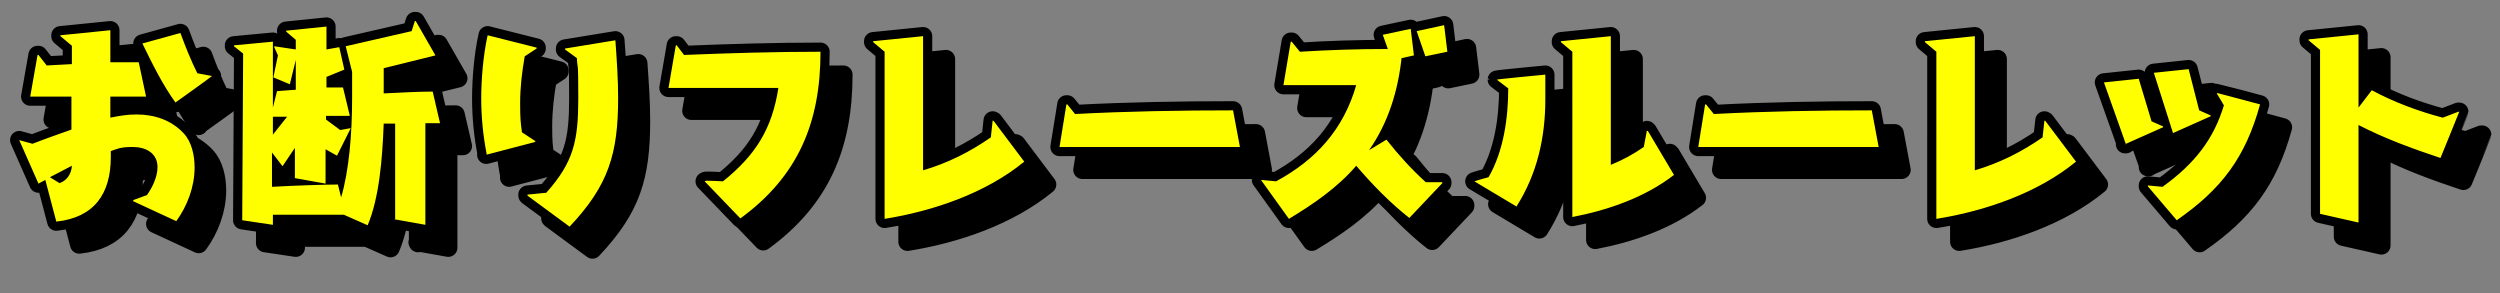 <svg id="b" data-name="レイヤー 2" xmlns="http://www.w3.org/2000/svg" viewBox="0 0 546 64"><rect x="0" y="0" width="546" height="64" fill="#808080" stroke="none"/><defs><clipPath id="d"><path style="stroke-width:0;fill:none" d="M0 0h546v64H0z"/></clipPath><style>.f{fill:none;stroke:#000;stroke-linecap:round;stroke-linejoin:round;stroke-width:4px}</style></defs><g style="clip-path:url(#d)" id="c" data-name="背景"><path class="f" d="M34.1 48.9v-.2l3-1.1c1.2-1.7 2.3-4 2.3-6.1 0-3.1-2.6-4.4-5.4-4.4s-3.3.4-4.8.9v1.3c0 8-3.6 13.2-11.9 14.1l-2.4-9.1-1.5.8-4.2-9.5h0l2.9.8c2.8-1.1 5.7-2.1 8.5-3.1v-7.2h-9.1l1.6-9.1h.2l1.8 2.3 5.5-.3v-4l-2.5-2.1v-.2L29 11.6v7h6.2l1.6 7.5H29v4.6c1.9-.4 3.7-.7 5.7-.7 3.9 0 7.6 1.2 10.3 4.1 1.8 1.9 2.4 4.9 2.4 7.5 0 4.2-1.6 8.4-4 11.7l-9.5-4.4Zm-18.2-5.2L18 45c1.7-.6 2.6-2.1 2.7-3.8l-4.8 2.5Zm27.5-16.2c-2.9-4-5.1-8.5-7.3-13l8.3-2.3c1.1 3 2.3 6 3.7 8.8l3.2.6h0c0 .1-8 5.8-8 5.8Zm47.9 25.6V32h-2.5c-.3 8-1 16.2-3.5 22.2l-5.2-2.3H64.6v2.2l-6.7-1 .2-36.4-2-1.6v-.2l8.5-.8v14.4l.9-3.6 4.1-.3v-6.5l-1.3 5.3-3.6-1.5 1-4.8-.8-1.8v-.2l4.7.7v-2.1l-2.1-1.8v-.2l8.8-.9v5l2.8-.5 1.1 4.9-3.9 1.6v2.3h3.6c0-.1 1.5 6.2 1.5 6.2h-5.2v.8l3.1 2.3 2.2-.4h.1l-3 6-2.5-1.4v7.5l-6.7-1.2v-6.6l-2.7 4-2.3-3v7.5c5.2-.3 12-.5 14.4-.5l.7 2.8c1.7-5.7 2.4-13.8 2.4-21.6v-5.8l-1.4-5.6 14.4-3.3.7-2.2h.2l4.3 7.5-11.3 2.8v5.5c3.6-.2 8.2-.4 10.7-.4l1.6 6.9h-3.2v22.2l-6.7-1.2ZM67.7 30.5h-3.1v3.9l3.1-3.9Zm43.6 8.2c-.8-4-1.2-8.2-1.2-12.2s.4-9.3 1.4-13.8l10.7 2.7v.2l-2.6 1.7c-.6 3.4-1 6.8-1 10.2s.1 4.3.4 6.4l2.9 1.9v.2l-10.7 2.8Zm8.9 9v-.2l4.1-.4c6-6.7 7-11.4 7-20.7s-.2-5.8-.3-8.7l-2.6-1.9v-.2l11-1.8c.3 4.2.6 8.4.6 12.6 0 12.2-2.1 19.1-10.6 28.1l-9.1-6.7Zm38.9-3.2h0c0-.1 3.8.1 3.8.1 7.1-5.7 10.7-11.4 12.1-20.4h-24l1.6-9.3h.2l1.6 2.1c9.9-.4 19.9-.7 29.8-.7 0 15.5-4.9 27.2-17.5 36.4l-7.8-8.1Zm62.8-13.1h.1l6.7 8.9c-8.4 6.9-19.9 10.8-30.5 12.5V16.3l-2.5-2.1V14l10.9-1.1v29.3c5.4-1.6 10.2-4 14.8-7.2l.4-3.7Zm14.5 5.7 1.5-9.3h.2l1.7 2.1c11.5-.6 23-.8 34.5-.8l1.5 8h-39.4Zm76.4 15.5c-4.2-3.3-8.1-7.3-11.6-11.4-4.1 4.8-9.4 8.4-14.7 11.6l-6.1-8.5h.1l3.2.3c8.7-4.7 14.7-11.3 17.5-21h-15.9l1.6-9.5h.2l1.8 2.2c6.4-.4 12.8-.6 19.2-.6l-1.1-3.1 6.1-1.3.7 5.8-2.7.6c-.8 7.2-2.9 14.1-7.1 20.1l3.8-2.3c2.6 3.3 5.5 6.5 8.6 9.3h3.6v.2l-7.2 7.6Zm3.5-35.3-1.9-5.5 6-1.3.7 5.8-4.8 1Zm10.8 27.3h0c0-.1 3-.9 3-.9 3.3-5.7 4.3-13 4.3-19.4l-2.5-1.9h0c0-.1 10.6-1.1 10.6-1.1v5.4c0 8.4-1.8 16.3-6.3 23.4l-9.2-5.5Zm37.6-11h.2l5.7 9.6c-6.3 4.9-14.4 7.7-22.2 9.2V16.3l-2.5-2.1V14l10.9-1.1V41c2.5-1 4.9-2.3 7.2-3.9l.7-3.7Zm11.2 3.5 1.5-9.3h.2l1.7 2.1c11.5-.6 23-.8 34.5-.8l1.5 8h-39.4Zm75.7-5.7h.1l6.7 8.9c-8.4 6.9-19.9 10.8-30.5 12.5V16.3l-2.5-2.1V14l10.9-1.1v29.3c5.4-1.6 10.2-4 14.8-7.2l.4-3.7Zm17.7 5.1L464.5 23l7.6-.8 2.8 9.3 2.5 1.1v.2l-8.3 3.7Zm4.8 9.2v-.2c.1 0 3.2.3 3.2.3 7.1-5.1 11.2-10.5 13.4-17.8l-1.5-2.5v-.2c.1 0 9.4 2.5 9.4 2.5-3.2 11.6-8.4 18.5-18.2 25.3l-6.3-7.4Zm5.5-11.6-4.2-13.2 7.6-.8 2.3 9 2.5 1.1v.2l-8.3 3.7Zm32.1 17.6V15.9l-2.5-2.1v-.2l10.9-1.1v16l2.9-3.8c4.8 2.6 10.2 4.6 15.5 6l3.4-1.3h.2c0 .1-4.1 10.1-4.1 10.1-6-2-12.1-4.2-17.9-7.2v21.3l-8.4-1.9Z"/><path d="M34.1 48.9v-.2l3-1.1c1.2-1.7 2.3-4 2.3-6.1 0-3.1-2.6-4.4-5.4-4.4s-3.3.4-4.8.9v1.3c0 8-3.6 13.2-11.9 14.1l-2.4-9.1-1.5.8-4.2-9.5 2.9.8c2.8-1.1 5.7-2.1 8.5-3.1v-7.2h-9.1l1.6-9.1h.2l1.8 2.3 5.5-.3v-4l-2.5-2.1v-.2L29 11.6v7h6.2l1.6 7.5H29v4.6c1.9-.4 3.7-.7 5.7-.7 3.9 0 7.6 1.2 10.3 4.1 1.8 1.9 2.4 4.9 2.4 7.5 0 4.2-1.6 8.4-4 11.7l-9.5-4.4Zm-18.2-5.2L18 45c1.7-.6 2.6-2.1 2.7-3.8l-4.8 2.5Zm27.5-16.2c-2.9-4-5.1-8.5-7.3-13l8.3-2.3c1.1 3 2.3 6 3.7 8.8l3.2.6c0 .1-8 5.8-8 5.8Zm47.9 25.6V32h-2.5c-.3 8-1 16.2-3.5 22.2l-5.2-2.3H64.6v2.2l-6.7-1 .2-36.4-2-1.6v-.2l8.5-.8v14.4l.9-3.6 4.1-.3v-6.5l-1.3 5.3-3.6-1.5 1-4.8-.8-1.8v-.2l4.7.7v-2.1l-2.1-1.8v-.2l8.8-.9v5l2.8-.5 1.1 4.9-3.9 1.6v2.3h3.6c0-.1 1.5 6.2 1.5 6.2h-5.2v.8l3.1 2.3 2.2-.4h.1l-3 6-2.5-1.4v7.5l-6.7-1.2v-6.6l-2.7 4-2.3-3v7.5c5.2-.3 12-.5 14.4-.5l.7 2.8c1.7-5.7 2.4-13.8 2.4-21.6v-5.8l-1.4-5.6 14.4-3.3.7-2.2h.2l4.3 7.5-11.3 2.8v5.5c3.6-.2 8.2-.4 10.7-.4l1.6 6.9h-3.2v22.2l-6.7-1.2ZM67.7 30.5h-3.1v3.9l3.1-3.9Zm43.6 8.2c-.8-4-1.2-8.2-1.2-12.2s.4-9.3 1.4-13.8l10.7 2.7v.2l-2.6 1.7c-.6 3.4-1 6.8-1 10.2s.1 4.3.4 6.4l2.9 1.9v.2l-10.7 2.8Zm8.9 9v-.2l4.1-.4c6-6.7 7-11.4 7-20.7s-.2-5.8-.3-8.7l-2.6-1.9v-.2l11-1.8c.3 4.2.6 8.4.6 12.6 0 12.2-2.1 19.1-10.6 28.1l-9.1-6.7Zm38.9-3.2c0-.1 3.8.1 3.8.1 7.1-5.7 10.7-11.4 12.1-20.4h-24l1.6-9.3h.2l1.6 2.1c9.9-.4 19.9-.7 29.8-.7 0 15.5-4.9 27.2-17.5 36.4l-7.8-8.1Zm62.8-13.1h.1l6.7 8.9c-8.4 6.9-19.9 10.8-30.5 12.5V16.3l-2.5-2.1V14l10.9-1.1v29.3c5.4-1.6 10.2-4 14.8-7.2l.4-3.7Zm14.5 5.7 1.5-9.3h.2l1.7 2.1c11.5-.6 23-.8 34.5-.8l1.5 8h-39.4Zm76.4 15.5c-4.2-3.3-8.1-7.3-11.6-11.4-4.1 4.8-9.4 8.4-14.7 11.6l-6.1-8.5h.1l3.2.3c8.7-4.7 14.7-11.3 17.5-21h-15.9l1.6-9.5h.2l1.8 2.2c6.4-.4 12.8-.6 19.2-.6l-1.1-3.1 6.1-1.3.7 5.8-2.7.6c-.8 7.2-2.9 14.1-7.1 20.1l3.8-2.3c2.6 3.3 5.5 6.5 8.6 9.3h3.6v.2l-7.2 7.6Zm3.5-35.3-1.9-5.5 6-1.3.7 5.8-4.8 1Zm10.8 27.3c0-.1 3-.9 3-.9 3.3-5.7 4.3-13 4.3-19.4l-2.5-1.9c0-.1 10.6-1.1 10.6-1.1v5.4c0 8.4-1.8 16.3-6.3 23.4l-9.2-5.5Zm37.6-11h.2l5.7 9.6c-6.3 4.9-14.4 7.7-22.2 9.2V16.3l-2.5-2.1V14l10.9-1.1V41c2.5-1 4.9-2.3 7.2-3.9l.7-3.7Zm11.2 3.5 1.5-9.3h.2l1.7 2.1c11.5-.6 23-.8 34.5-.8l1.5 8h-39.4Zm75.7-5.7h.1l6.7 8.9c-8.4 6.9-19.9 10.8-30.5 12.5V16.3l-2.5-2.1V14l10.9-1.1v29.3c5.4-1.6 10.2-4 14.8-7.2l.4-3.7Zm17.7 5.1L464.5 23l7.6-.8 2.8 9.3 2.5 1.1v.2l-8.3 3.7Zm4.8 9.2v-.2c.1 0 3.2.3 3.2.3 7.1-5.1 11.2-10.5 13.4-17.8l-1.5-2.5v-.2c.1 0 9.4 2.5 9.4 2.5-3.2 11.6-8.4 18.5-18.2 25.3l-6.3-7.4Zm5.5-11.6-4.2-13.2 7.6-.8 2.3 9 2.5 1.1v.2l-8.3 3.7Zm32.1 17.6V15.9l-2.5-2.1v-.2l10.9-1.1v16l2.9-3.8c4.8 2.6 10.2 4.6 15.5 6l3.4-1.3h.2c0 .1-4.1 10.1-4.1 10.1-6-2-12.1-4.2-17.9-7.2v21.3l-8.4-1.9Z" style="stroke-width:0"/><path class="f" d="M29.1 43.9v-.2l3-1.1c1.2-1.7 2.3-4 2.3-6.1 0-3.1-2.6-4.4-5.4-4.4s-3.3.4-4.8.9v1.3c0 8-3.6 13.2-11.9 14.1l-2.4-9.1-1.5.8-4.2-9.5h0l2.9.8c2.8-1.1 5.7-2.1 8.5-3.1v-7.2h-9L8.2 12h.2l1.8 2.3 5.5-.3v-4l-2.5-2.1v-.2l10.9-1.1v7h6.2l1.6 7.5h-7.8v4.6c1.9-.4 3.7-.7 5.7-.7 3.9 0 7.6 1.2 10.3 4.1 1.8 1.9 2.4 4.9 2.4 7.5 0 4.2-1.6 8.4-4 11.7L29 43.9Zm-18.2-5.2L13 40c1.7-.6 2.6-2.1 2.7-3.8l-4.8 2.5Zm27.5-16.2c-2.9-4-5.1-8.5-7.3-13l8.3-2.3c1.1 3 2.3 6 3.7 8.8l3.2.6h0c0 .1-8 5.8-8 5.8Zm47.9 25.6V27h-2.5c-.3 8-1 16.2-3.5 22.2l-5.2-2.3H59.6v2.2l-6.7-1 .2-36.4-2-1.6v-.2l8.5-.8v14.4l.9-3.6 4.1-.3v-6.5l-1.3 5.3-3.6-1.5 1-4.8-.8-1.8v-.2l4.7.7V8.7l-2.1-1.8v-.2l8.8-.9v5l2.8-.5 1.1 4.9-3.9 1.6v2.3h3.6c0-.1 1.5 6.2 1.5 6.2h-5.2v.8l3.1 2.3 2.2-.4h.1l-3 6-2.5-1.4v7.5l-6.7-1.2v-6.6l-2.7 4-2.3-3v7.5c5.2-.3 12-.5 14.4-.5l.7 2.8c1.7-5.7 2.4-13.8 2.4-21.6v-5.8l-1.4-5.6 14.4-3.3.7-2.2h.2l4.3 7.5-11.3 2.8v5.5c3.6-.2 8.2-.4 10.7-.4l1.6 6.9h-3.2v22.2l-6.7-1.2ZM62.7 25.5h-3.1v3.9l3.1-3.9Zm43.6 8.2c-.8-4-1.2-8.2-1.2-12.2s.4-9.3 1.4-13.8l10.7 2.7v.2l-2.6 1.7c-.6 3.4-1 6.8-1 10.2s.1 4.3.4 6.4l2.9 1.9v.2l-10.7 2.8Zm8.9 9v-.2l4.1-.4c6-6.7 7-11.4 7-20.7s-.2-5.8-.3-8.7l-2.6-1.9v-.2l11-1.8c.3 4.2.6 8.4.6 12.6 0 12.2-2.1 19.1-10.6 28.1l-9.1-6.7Zm38.9-3.2h0c0-.1 3.8.1 3.8.1 7.1-5.7 10.7-11.4 12.1-20.4h-24l1.6-9.3h.2l1.6 2.1c9.9-.4 19.9-.7 29.8-.7 0 15.5-4.9 27.2-17.5 36.4l-7.8-8.1Zm62.8-13.1h.1l6.7 8.9c-8.4 6.9-19.9 10.8-30.5 12.5V11.3l-2.5-2.1V9l10.9-1.1v29.3c5.4-1.6 10.2-4 14.8-7.2l.4-3.7Zm14.5 5.7 1.5-9.3h.2l1.7 2.1c11.5-.6 23-.8 34.5-.8l1.5 8h-39.4Zm76.4 15.5c-4.2-3.3-8.1-7.3-11.6-11.4-4.1 4.8-9.4 8.4-14.7 11.6l-6.1-8.5h.1l3.2.3c8.7-4.7 14.7-11.3 17.5-21h-15.9l1.6-9.5h.2l1.8 2.2c6.4-.4 12.8-.6 19.2-.6L302 7.6l6.1-1.3.7 5.8-2.7.6c-.8 7.2-2.9 14.1-7.1 20.1l3.8-2.3c2.6 3.3 5.5 6.5 8.6 9.3h3.6v.2l-7.2 7.6Zm3.5-35.3-1.9-5.5 6-1.3.7 5.8-4.8 1Zm10.8 27.3h0c0-.1 3-.9 3-.9 3.3-5.7 4.3-13 4.3-19.4l-2.5-1.9h0c0-.1 10.6-1.1 10.6-1.1v5.4c0 8.4-1.8 16.3-6.3 23.4l-9.2-5.5Zm37.6-11h.2l5.7 9.6c-6.3 4.9-14.4 7.7-22.2 9.2V11.3l-2.5-2.1V9l10.9-1.1V36c2.5-1 4.9-2.3 7.2-3.9l.7-3.7Zm11.2 3.5 1.5-9.3h.2l1.7 2.1c11.5-.6 23-.8 34.5-.8l1.5 8h-39.4Zm75.7-5.7h.1l6.7 8.9c-8.4 6.9-19.9 10.8-30.5 12.5V11.3l-2.5-2.1V9l10.9-1.1v29.3c5.4-1.6 10.2-4 14.8-7.2l.4-3.7Zm17.7 5.1L459.5 18l7.6-.8 2.8 9.3 2.5 1.1v.2l-8.3 3.7Zm4.8 9.2v-.2c.1 0 3.2.3 3.2.3 7.1-5.1 11.2-10.5 13.4-17.8l-1.5-2.5v-.2c.1 0 9.4 2.5 9.4 2.5-3.2 11.6-8.4 18.5-18.2 25.3l-6.3-7.4Zm5.5-11.6-4.2-13.2 7.6-.8 2.3 9 2.5 1.1v.2l-8.3 3.7Zm32.1 17.6V10.9l-2.5-2.1v-.2l10.9-1.1v16l2.9-3.8c4.8 2.6 10.2 4.6 15.5 6l3.4-1.3h.2c0 .1-4.1 10.1-4.1 10.1-6-2-12.1-4.2-17.9-7.2v21.3l-8.4-1.9Z"/><path d="M29.1 43.9v-.2l3-1.1c1.2-1.7 2.3-4 2.3-6.1 0-3.1-2.6-4.4-5.4-4.4s-3.3.4-4.8.9v1.3c0 8-3.6 13.2-11.9 14.1l-2.4-9.1-1.5.8-4.2-9.5 2.9.8c2.8-1.1 5.7-2.1 8.5-3.1v-7.2h-9L8.2 12h.2l1.8 2.3 5.5-.3v-4l-2.5-2.1v-.2l10.9-1.1v7h6.2l1.6 7.5h-7.8v4.6c1.9-.4 3.7-.7 5.7-.7 3.9 0 7.6 1.2 10.3 4.1 1.8 1.9 2.4 4.9 2.4 7.5 0 4.2-1.6 8.4-4 11.7L29 43.9Zm-18.2-5.2L13 40c1.7-.6 2.6-2.1 2.7-3.8l-4.8 2.5Zm27.5-16.2c-2.9-4-5.1-8.5-7.3-13l8.3-2.3c1.1 3 2.3 6 3.7 8.8l3.2.6c0 .1-8 5.8-8 5.8Zm47.9 25.6V27h-2.5c-.3 8-1 16.2-3.5 22.2l-5.2-2.3H59.6v2.2l-6.7-1 .2-36.4-2-1.6v-.2l8.5-.8v14.4l.9-3.6 4.1-.3v-6.5l-1.3 5.3-3.6-1.5 1-4.8-.8-1.8v-.2l4.7.7V8.7l-2.1-1.8v-.2l8.8-.9v5l2.8-.5 1.1 4.9-3.9 1.6v2.3h3.6c0-.1 1.5 6.2 1.5 6.2h-5.2v.8l3.1 2.3 2.2-.4h.1l-3 6-2.5-1.4v7.5l-6.7-1.2v-6.6l-2.7 4-2.3-3v7.5c5.2-.3 12-.5 14.4-.5l.7 2.8c1.7-5.7 2.4-13.8 2.4-21.6v-5.8l-1.4-5.6 14.4-3.3.7-2.2h.2l4.3 7.5-11.3 2.8v5.5c3.6-.2 8.2-.4 10.7-.4l1.6 6.9h-3.2v22.2l-6.7-1.2ZM62.7 25.5h-3.1v3.9l3.1-3.9Zm43.6 8.2c-.8-4-1.2-8.2-1.2-12.2s.4-9.3 1.4-13.8l10.7 2.7v.2l-2.6 1.7c-.6 3.4-1 6.8-1 10.2s.1 4.3.4 6.4l2.9 1.9v.2l-10.7 2.8Zm8.9 9v-.2l4.1-.4c6-6.7 7-11.4 7-20.7s-.2-5.8-.3-8.7l-2.6-1.9v-.2l11-1.8c.3 4.2.6 8.4.6 12.6 0 12.2-2.1 19.1-10.6 28.1l-9.1-6.7Zm38.9-3.2c0-.1 3.8.1 3.8.1 7.1-5.7 10.7-11.4 12.1-20.4h-24l1.6-9.3h.2l1.6 2.1c9.9-.4 19.9-.7 29.8-.7 0 15.5-4.9 27.2-17.5 36.4l-7.8-8.1Zm62.8-13.1h.1l6.7 8.9c-8.4 6.9-19.9 10.8-30.5 12.5V11.3l-2.5-2.1V9l10.9-1.1v29.3c5.4-1.6 10.2-4 14.8-7.2l.4-3.7Zm14.5 5.7 1.5-9.3h.2l1.7 2.1c11.5-.6 23-.8 34.5-.8l1.5 8h-39.4Zm76.4 15.5c-4.2-3.3-8.1-7.3-11.6-11.4-4.1 4.8-9.4 8.4-14.7 11.6l-6.1-8.5h.1l3.2.3c8.7-4.7 14.7-11.3 17.5-21h-15.9l1.6-9.5h.2l1.8 2.2c6.4-.4 12.8-.6 19.2-.6L302 7.6l6.1-1.3.7 5.8-2.7.6c-.8 7.2-2.9 14.1-7.1 20.1l3.8-2.3c2.6 3.3 5.5 6.5 8.6 9.3h3.6v.2l-7.2 7.6Zm3.5-35.3-1.9-5.5 6-1.3.7 5.8-4.8 1Zm10.8 27.3c0-.1 3-.9 3-.9 3.3-5.7 4.3-13 4.3-19.4l-2.5-1.9c0-.1 10.6-1.1 10.6-1.1v5.4c0 8.4-1.8 16.3-6.3 23.4l-9.2-5.5Zm37.6-11h.2l5.7 9.6c-6.3 4.9-14.4 7.7-22.2 9.2V11.3l-2.5-2.1V9l10.9-1.1V36c2.5-1 4.9-2.3 7.2-3.9l.7-3.7Zm11.2 3.5 1.5-9.3h.2l1.7 2.1c11.5-.6 23-.8 34.5-.8l1.5 8h-39.4Zm75.7-5.7h.1l6.7 8.9c-8.4 6.9-19.9 10.8-30.5 12.5V11.3l-2.5-2.1V9l10.9-1.1v29.3c5.4-1.6 10.2-4 14.8-7.2l.4-3.7Zm17.7 5.1L459.5 18l7.6-.8 2.8 9.3 2.5 1.1v.2l-8.3 3.7Zm4.8 9.2v-.2c.1 0 3.2.3 3.2.3 7.1-5.1 11.2-10.5 13.4-17.8l-1.5-2.5v-.2c.1 0 9.4 2.5 9.4 2.5-3.2 11.6-8.4 18.5-18.2 25.3l-6.3-7.4Zm5.5-11.6-4.2-13.2 7.6-.8 2.3 9 2.5 1.1v.2l-8.3 3.7Zm32.1 17.6V10.9l-2.5-2.1v-.2l10.9-1.1v16l2.9-3.8c4.8 2.6 10.2 4.6 15.5 6l3.4-1.3h.2c0 .1-4.1 10.1-4.1 10.1-6-2-12.1-4.2-17.9-7.2v21.3l-8.4-1.9Z" style="fill:#ff0;stroke-width:0"/></g></svg>